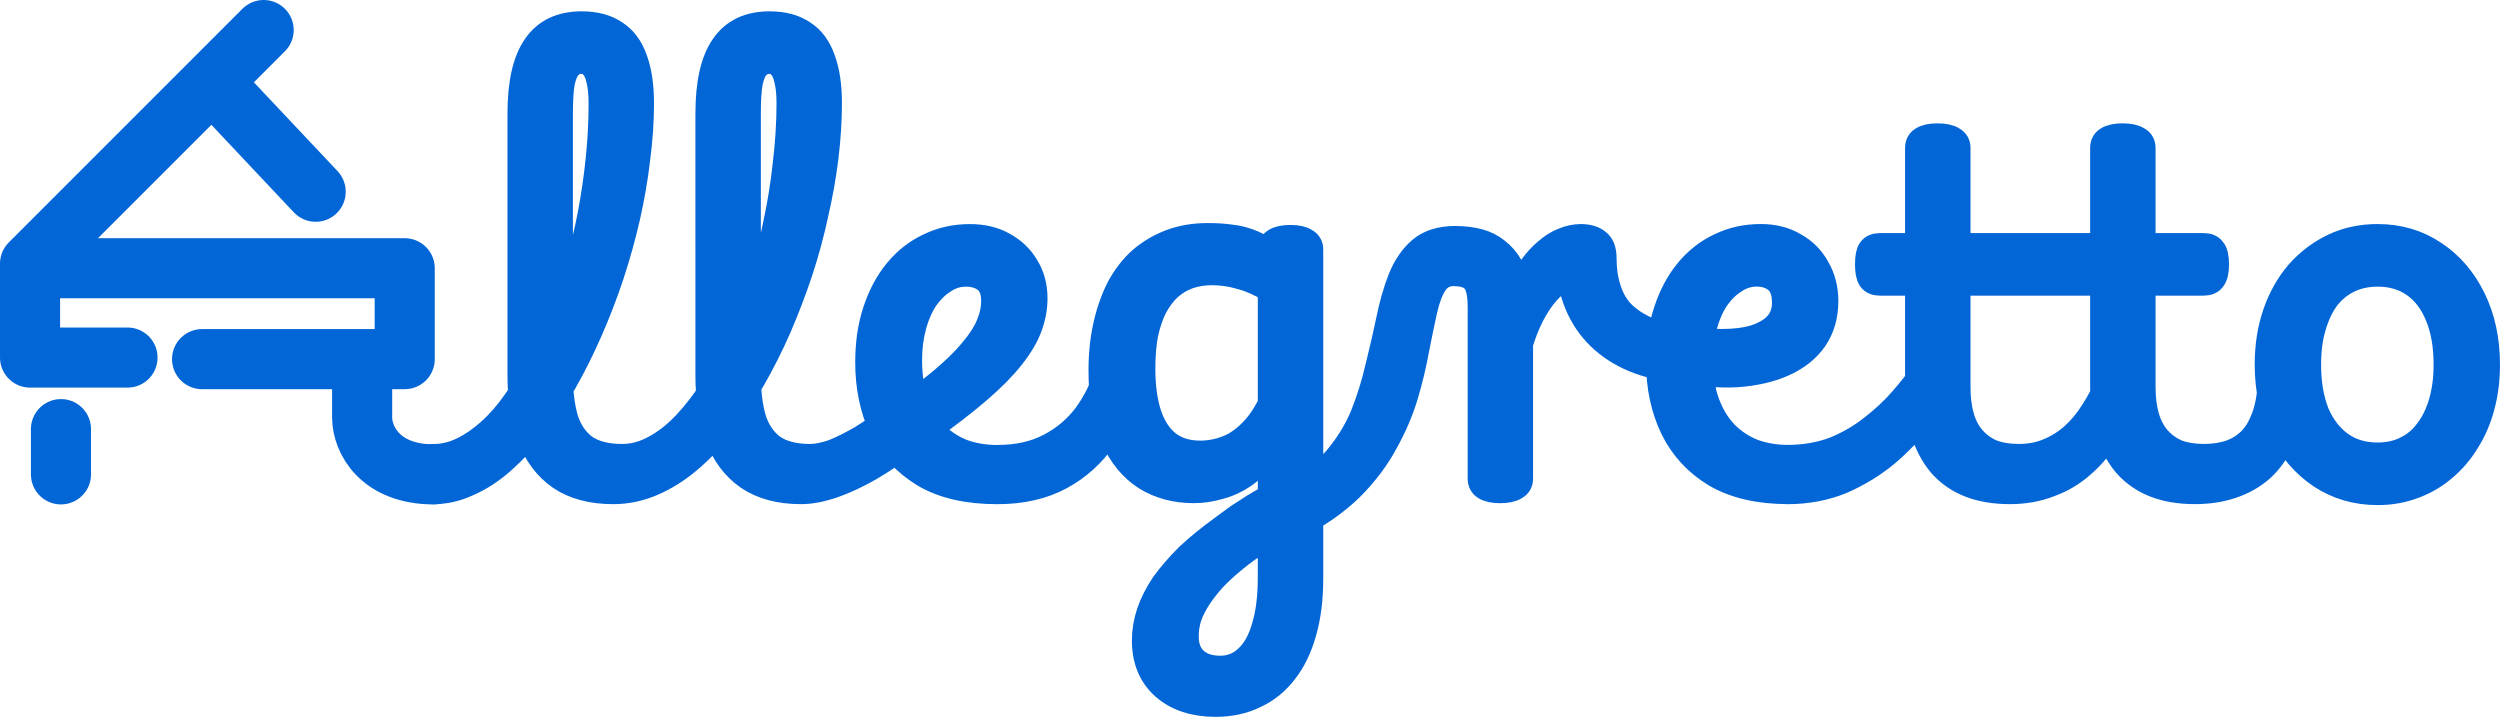 <?xml version="1.0" encoding="UTF-8" standalone="no"?> <svg xmlns:inkscape="http://www.inkscape.org/namespaces/inkscape" xmlns:sodipodi="http://sodipodi.sourceforge.net/DTD/sodipodi-0.dtd" xmlns="http://www.w3.org/2000/svg" xmlns:svg="http://www.w3.org/2000/svg" width="133.125mm" height="38.174mm" viewBox="0 0 133.125 38.174" version="1.1" id="svg1" xml:space="preserve" inkscape:version="1.3.2 (091e20e, 2023-11-25, custom)" sodipodi:docname="allegretto logo blau.svg"><defs id="defs1"><rect x="-18.252" y="284.215" width="387.211" height="279" id="rect1"></rect></defs><g inkscape:label="Ebene 1" inkscape:groupmode="layer" id="layer1" transform="translate(-27.548,-29.255)"><path d="m 50.65,55.451 c -0.322,0 -0.559,-0.102 -0.711,-0.305 -0.152,-0.186 -0.229,-0.398 -0.229,-0.635 0,-0.254 0.076,-0.474 0.229,-0.66 0.152,-0.203 0.389,-0.305 0.711,-0.305 0.508,0 1.008,-0.119 1.499,-0.356 0.491,-0.237 0.974,-0.567 1.448,-0.991 0.491,-0.44 0.948,-0.965 1.372,-1.575 0.44,-0.61 0.855,-1.287 1.245,-2.032 0.406,-0.745 0.779,-1.541 1.118,-2.388 0.339,-0.847 0.643,-1.736 0.914,-2.667 0.288,-0.931 0.525,-1.888 0.711,-2.87 0.186,-0.982 0.33,-1.973 0.432,-2.972 0.102,-0.999 0.152,-1.981 0.152,-2.946 0,-0.237 0.11,-0.423 0.33,-0.559 0.22,-0.135 0.474,-0.203 0.762,-0.203 0.288,0 0.542,0.068 0.762,0.203 0.22,0.135 0.33,0.322 0.33,0.559 0,0.948 -0.068,1.939 -0.203,2.972 -0.119,1.016 -0.296,2.049 -0.533,3.099 -0.237,1.033 -0.525,2.066 -0.864,3.099 -0.339,1.016 -0.72,2.007 -1.143,2.972 -0.423,0.965 -0.881,1.88 -1.372,2.743 -0.491,0.864 -1.016,1.651 -1.575,2.362 -0.542,0.694 -1.109,1.304 -1.702,1.829 -0.593,0.525 -1.202,0.923 -1.829,1.194 -0.61,0.288 -1.228,0.432 -1.854,0.432 z m 9.55,0 c -1.151,0 -2.1,-0.254 -2.845,-0.762 -0.728,-0.508 -1.27,-1.228 -1.626,-2.159 -0.339,-0.948 -0.508,-2.049 -0.508,-3.302 V 35.309 c 0,-1.626 0.271,-2.828 0.813,-3.607 0.542,-0.796 1.372,-1.194 2.489,-1.194 0.728,0 1.329,0.161 1.803,0.483 0.474,0.305 0.821,0.77 1.041,1.397 0.237,0.627 0.356,1.414 0.356,2.362 0,0.322 -0.11,0.559 -0.33,0.711 -0.22,0.152 -0.474,0.229 -0.762,0.229 -0.288,0 -0.542,-0.076 -0.762,-0.229 -0.22,-0.152 -0.33,-0.389 -0.33,-0.711 0,-0.508 -0.042,-0.923 -0.127,-1.245 -0.068,-0.322 -0.178,-0.559 -0.33,-0.711 -0.152,-0.169 -0.347,-0.254 -0.584,-0.254 -0.237,0 -0.44,0.085 -0.61,0.254 -0.169,0.169 -0.296,0.457 -0.381,0.864 -0.068,0.389 -0.102,0.94 -0.102,1.651 v 13.919 c 0,0.881 0.093,1.651 0.279,2.311 0.203,0.643 0.542,1.143 1.016,1.499 0.491,0.339 1.151,0.508 1.981,0.508 0.237,0 0.406,0.102 0.508,0.305 0.119,0.186 0.161,0.406 0.127,0.66 -0.017,0.237 -0.119,0.449 -0.305,0.635 -0.186,0.203 -0.457,0.305 -0.813,0.305 z m -2.3e-5,0 c -0.322,0 -0.533,-0.102 -0.635,-0.305 -0.119,-0.186 -0.144,-0.398 -0.076,-0.635 0.068,-0.254 0.203,-0.474 0.406,-0.66 0.203,-0.203 0.466,-0.305 0.787,-0.305 0.576,0 1.143,-0.152 1.702,-0.457 0.576,-0.305 1.126,-0.737 1.651,-1.295 0.525,-0.559 1.024,-1.211 1.499,-1.956 0.474,-0.745 0.914,-1.575 1.321,-2.489 0.423,-0.931 0.796,-1.905 1.118,-2.921 0.339,-1.033 0.618,-2.083 0.838,-3.15 0.237,-1.084 0.415,-2.176 0.533,-3.277 0.135,-1.118 0.203,-2.201 0.203,-3.251 0,-0.322 0.11,-0.559 0.33,-0.711 0.22,-0.169 0.474,-0.254 0.762,-0.254 0.288,0 0.542,0.085 0.762,0.254 0.22,0.152 0.33,0.389 0.33,0.711 0,0.897 -0.059,1.846 -0.178,2.845 -0.119,0.982 -0.296,1.99 -0.533,3.023 -0.22,1.033 -0.5,2.066 -0.838,3.099 -0.339,1.016 -0.72,2.015 -1.143,2.997 -0.423,0.965 -0.889,1.888 -1.397,2.769 -0.508,0.881 -1.041,1.685 -1.6,2.413 -0.559,0.728 -1.16,1.363 -1.803,1.905 -0.627,0.525 -1.278,0.931 -1.956,1.219 -0.677,0.288 -1.372,0.432 -2.083,0.432 z m 10.008,0 c -1.151,0 -2.1,-0.254 -2.845,-0.762 -0.728,-0.508 -1.27,-1.228 -1.626,-2.159 -0.339,-0.948 -0.508,-2.049 -0.508,-3.302 V 35.309 c 0,-1.626 0.271,-2.828 0.813,-3.607 0.542,-0.796 1.372,-1.194 2.489,-1.194 0.728,0 1.329,0.161 1.803,0.483 0.474,0.305 0.821,0.77 1.041,1.397 0.237,0.627 0.356,1.414 0.356,2.362 0,0.322 -0.11,0.559 -0.33,0.711 -0.22,0.152 -0.474,0.229 -0.762,0.229 -0.288,0 -0.542,-0.076 -0.762,-0.229 -0.22,-0.152 -0.33,-0.389 -0.33,-0.711 0,-0.508 -0.042,-0.923 -0.127,-1.245 -0.068,-0.322 -0.178,-0.559 -0.33,-0.711 -0.152,-0.169 -0.347,-0.254 -0.584,-0.254 -0.237,0 -0.44,0.085 -0.61,0.254 -0.169,0.169 -0.296,0.457 -0.381,0.864 -0.068,0.389 -0.102,0.94 -0.102,1.651 v 13.919 c 0,0.881 0.093,1.651 0.279,2.311 0.203,0.643 0.542,1.143 1.016,1.499 0.491,0.339 1.151,0.508 1.981,0.508 0.237,0 0.406,0.102 0.508,0.305 0.119,0.186 0.161,0.406 0.127,0.66 -0.017,0.237 -0.119,0.449 -0.305,0.635 -0.186,0.203 -0.457,0.305 -0.813,0.305 z m -2.3e-5,0 c -0.237,0 -0.406,-0.102 -0.508,-0.305 -0.119,-0.186 -0.161,-0.398 -0.127,-0.635 0.017,-0.254 0.119,-0.474 0.305,-0.66 0.186,-0.203 0.457,-0.305 0.813,-0.305 0.356,0 0.77,-0.085 1.245,-0.254 0.457,-0.186 0.948,-0.432 1.473,-0.737 0.525,-0.322 1.05,-0.686 1.575,-1.092 0.22,-0.186 0.423,-0.246 0.61,-0.178 0.203,0.051 0.364,0.169 0.483,0.356 0.119,0.186 0.169,0.398 0.152,0.635 0,0.22 -0.102,0.406 -0.305,0.559 -0.66,0.508 -1.338,0.965 -2.032,1.372 -0.677,0.389 -1.329,0.694 -1.956,0.914 -0.643,0.22 -1.219,0.33 -1.727,0.33 z m 4.801,-3.962 c 1.033,-0.711 1.897,-1.355 2.591,-1.93 0.694,-0.576 1.245,-1.109 1.651,-1.6 0.423,-0.491 0.728,-0.957 0.914,-1.397 0.186,-0.44 0.279,-0.864 0.279,-1.27 0,-0.508 -0.135,-0.872 -0.406,-1.092 -0.271,-0.22 -0.627,-0.33 -1.067,-0.33 -0.406,0 -0.787,0.119 -1.143,0.356 -0.356,0.22 -0.677,0.533 -0.965,0.94 -0.271,0.406 -0.483,0.889 -0.635,1.448 -0.152,0.559 -0.229,1.168 -0.229,1.829 0,0.864 0.119,1.617 0.356,2.261 0.237,0.643 0.567,1.185 0.991,1.626 0.423,0.423 0.914,0.745 1.473,0.965 0.559,0.203 1.168,0.305 1.829,0.305 0.254,0 0.44,0.093 0.559,0.279 0.119,0.186 0.178,0.406 0.178,0.66 0,0.237 -0.059,0.449 -0.178,0.635 -0.119,0.186 -0.305,0.279 -0.559,0.279 -1.575,0 -2.87,-0.296 -3.886,-0.889 -1.016,-0.61 -1.778,-1.431 -2.286,-2.464 -0.491,-1.05 -0.737,-2.235 -0.737,-3.556 0,-1.016 0.135,-1.93 0.406,-2.743 0.271,-0.83 0.652,-1.541 1.143,-2.134 0.491,-0.593 1.067,-1.041 1.727,-1.346 0.66,-0.322 1.389,-0.483 2.184,-0.483 0.694,0 1.295,0.144 1.803,0.432 0.525,0.288 0.931,0.677 1.219,1.168 0.305,0.491 0.457,1.058 0.457,1.702 0,0.508 -0.093,1.016 -0.279,1.524 -0.186,0.508 -0.5,1.041 -0.94,1.6 -0.44,0.559 -1.033,1.16 -1.778,1.803 -0.745,0.643 -1.668,1.355 -2.769,2.134 z m 5.664,3.962 c -0.237,0 -0.415,-0.093 -0.533,-0.279 -0.119,-0.186 -0.178,-0.398 -0.178,-0.635 0,-0.254 0.059,-0.474 0.178,-0.66 0.119,-0.186 0.296,-0.279 0.533,-0.279 1.05,0 1.964,-0.203 2.743,-0.61 0.779,-0.406 1.422,-0.948 1.93,-1.626 0.508,-0.694 0.889,-1.465 1.143,-2.311 0.068,-0.203 0.203,-0.305 0.406,-0.305 0.203,-0.017 0.389,0.042 0.559,0.178 0.186,0.119 0.254,0.279 0.203,0.483 -0.254,1.202 -0.686,2.261 -1.295,3.175 -0.61,0.897 -1.389,1.6 -2.337,2.108 -0.948,0.508 -2.066,0.762 -3.353,0.762 z m 11.633,11.328 c -1.168,0 -2.1,-0.305 -2.794,-0.914 -0.694,-0.61 -1.041,-1.448 -1.041,-2.515 0,-0.491 0.085,-0.991 0.254,-1.499 0.169,-0.491 0.423,-0.991 0.762,-1.499 0.356,-0.491 0.787,-0.991 1.295,-1.499 0.525,-0.491 1.126,-0.982 1.803,-1.473 0.305,-0.22 0.593,-0.432 0.864,-0.635 l 0.864,-0.559 0.864,-0.508 v -2.591 c -0.389,0.627 -0.821,1.109 -1.295,1.448 -0.457,0.322 -0.923,0.542 -1.397,0.66 -0.457,0.135 -0.914,0.203 -1.372,0.203 -0.965,0 -1.82,-0.229 -2.565,-0.686 -0.745,-0.474 -1.329,-1.185 -1.753,-2.134 -0.423,-0.948 -0.635,-2.142 -0.635,-3.581 0,-0.881 0.085,-1.693 0.254,-2.438 0.169,-0.745 0.406,-1.414 0.711,-2.007 0.322,-0.593 0.711,-1.092 1.168,-1.499 0.474,-0.406 1.008,-0.72 1.6,-0.94 0.593,-0.22 1.245,-0.33 1.956,-0.33 0.474,0 0.881,0.025 1.219,0.076 0.339,0.034 0.669,0.11 0.991,0.229 0.339,0.119 0.711,0.313 1.118,0.584 v -0.127 c 0,-0.22 0.085,-0.381 0.254,-0.483 0.186,-0.119 0.466,-0.178 0.838,-0.178 0.356,0 0.627,0.059 0.813,0.178 0.186,0.102 0.279,0.262 0.279,0.483 v 17.526 c 0,1.067 -0.119,2.015 -0.356,2.845 -0.237,0.847 -0.576,1.549 -1.016,2.108 -0.44,0.576 -0.974,1.008 -1.6,1.295 -0.627,0.305 -1.321,0.457 -2.083,0.457 z m 0.203,-1.956 c 0.559,0 1.033,-0.186 1.422,-0.559 0.406,-0.373 0.711,-0.914 0.914,-1.626 0.22,-0.711 0.33,-1.592 0.33,-2.642 v -2.159 c -0.237,0.119 -0.466,0.237 -0.686,0.356 -0.203,0.135 -0.398,0.271 -0.584,0.406 -0.186,0.135 -0.373,0.279 -0.559,0.432 -0.44,0.356 -0.821,0.703 -1.143,1.041 -0.322,0.356 -0.593,0.703 -0.813,1.041 -0.22,0.339 -0.389,0.677 -0.508,1.016 -0.102,0.339 -0.152,0.677 -0.152,1.016 0,0.356 0.068,0.652 0.203,0.889 0.135,0.254 0.339,0.449 0.61,0.584 0.271,0.135 0.593,0.203 0.965,0.203 z m -1.067,-11.455 c 0.491,0 0.957,-0.085 1.397,-0.254 0.457,-0.169 0.881,-0.449 1.27,-0.838 0.406,-0.389 0.762,-0.897 1.067,-1.524 v -6.045 c -0.525,-0.322 -1.041,-0.55 -1.549,-0.686 -0.508,-0.152 -1.024,-0.229 -1.549,-0.229 -0.44,0 -0.855,0.068 -1.245,0.203 -0.373,0.135 -0.711,0.339 -1.016,0.61 -0.288,0.271 -0.542,0.61 -0.762,1.016 -0.203,0.406 -0.364,0.881 -0.483,1.422 -0.102,0.542 -0.152,1.16 -0.152,1.854 0,0.931 0.11,1.736 0.33,2.413 0.22,0.66 0.55,1.168 0.991,1.524 0.457,0.356 1.024,0.533 1.702,0.533 z m 5.131,3.937 c -0.152,0.085 -0.305,0.051 -0.457,-0.102 -0.169,-0.135 -0.296,-0.322 -0.381,-0.559 -0.085,-0.237 -0.093,-0.474 -0.025,-0.711 0.068,-0.22 0.254,-0.398 0.559,-0.533 0.965,-0.423 1.753,-0.982 2.362,-1.676 0.61,-0.711 1.092,-1.482 1.448,-2.311 0.339,-0.847 0.61,-1.71 0.813,-2.591 0.22,-0.881 0.415,-1.727 0.584,-2.54 0.169,-0.83 0.381,-1.566 0.635,-2.21 0.271,-0.66 0.627,-1.177 1.067,-1.549 0.457,-0.389 1.075,-0.584 1.854,-0.584 0.237,0 0.415,0.102 0.533,0.305 0.119,0.186 0.169,0.406 0.152,0.66 0,0.237 -0.068,0.457 -0.203,0.66 -0.135,0.186 -0.33,0.279 -0.584,0.279 -0.406,0 -0.728,0.178 -0.965,0.533 -0.22,0.339 -0.398,0.813 -0.533,1.422 -0.135,0.61 -0.279,1.304 -0.432,2.083 -0.135,0.762 -0.33,1.575 -0.584,2.438 -0.254,0.847 -0.618,1.693 -1.092,2.54 -0.457,0.847 -1.067,1.651 -1.829,2.413 -0.779,0.762 -1.753,1.439 -2.921,2.032 z m 10.846,-1.905 c -0.356,0 -0.627,-0.059 -0.813,-0.178 -0.169,-0.102 -0.254,-0.262 -0.254,-0.483 v -9.093 c 0,-0.711 -0.102,-1.185 -0.305,-1.422 -0.203,-0.254 -0.567,-0.381 -1.092,-0.381 -0.254,0 -0.44,-0.093 -0.559,-0.279 -0.119,-0.203 -0.178,-0.423 -0.178,-0.66 0,-0.254 0.068,-0.474 0.203,-0.66 0.135,-0.203 0.33,-0.305 0.584,-0.305 0.491,0 0.923,0.051 1.295,0.152 0.373,0.102 0.694,0.262 0.965,0.483 0.288,0.22 0.525,0.491 0.711,0.813 0.186,0.322 0.322,0.703 0.406,1.143 l 0.025,0.127 c 0.186,-0.44 0.406,-0.83 0.66,-1.168 0.254,-0.356 0.525,-0.652 0.813,-0.889 0.288,-0.254 0.584,-0.44 0.889,-0.559 0.322,-0.135 0.635,-0.203 0.94,-0.203 0.322,0 0.559,0.102 0.711,0.305 0.169,0.203 0.254,0.44 0.254,0.711 0,0.271 -0.085,0.508 -0.254,0.711 -0.152,0.203 -0.389,0.305 -0.711,0.305 -0.305,0 -0.618,0.093 -0.94,0.279 -0.305,0.169 -0.601,0.423 -0.889,0.762 -0.271,0.322 -0.525,0.711 -0.762,1.168 -0.22,0.44 -0.415,0.931 -0.584,1.473 v 7.188 c 0,0.22 -0.093,0.381 -0.279,0.483 -0.186,0.119 -0.466,0.178 -0.838,0.178 z m 9.22,-6.452 c -0.864,-0.102 -1.643,-0.313 -2.337,-0.635 -0.694,-0.322 -1.287,-0.745 -1.778,-1.27 -0.491,-0.525 -0.864,-1.143 -1.118,-1.854 -0.254,-0.728 -0.381,-1.549 -0.381,-2.464 l 0.686,-0.889 c 0.406,0 0.72,0.093 0.94,0.279 0.22,0.169 0.33,0.466 0.33,0.889 0,0.593 0.076,1.126 0.229,1.6 0.135,0.457 0.356,0.864 0.66,1.219 0.322,0.339 0.72,0.627 1.194,0.864 0.474,0.22 1.041,0.381 1.702,0.483 0.322,0.051 0.542,0.178 0.66,0.381 0.119,0.186 0.152,0.398 0.102,0.635 -0.034,0.22 -0.135,0.415 -0.305,0.584 -0.152,0.152 -0.347,0.212 -0.584,0.178 z m 0.279,-1.778 c 0.847,0.169 1.617,0.254 2.311,0.254 0.694,0 1.287,-0.076 1.778,-0.229 0.508,-0.169 0.889,-0.398 1.143,-0.686 0.271,-0.305 0.406,-0.677 0.406,-1.118 0,-0.542 -0.135,-0.931 -0.406,-1.168 -0.271,-0.237 -0.627,-0.356 -1.067,-0.356 -0.406,0 -0.787,0.119 -1.143,0.356 -0.356,0.22 -0.677,0.533 -0.965,0.94 -0.271,0.406 -0.483,0.889 -0.635,1.448 -0.152,0.559 -0.229,1.168 -0.229,1.829 0,0.864 0.119,1.617 0.356,2.261 0.237,0.643 0.567,1.185 0.991,1.626 0.423,0.423 0.914,0.745 1.473,0.965 0.576,0.203 1.185,0.305 1.829,0.305 0.254,0 0.44,0.093 0.559,0.279 0.119,0.186 0.178,0.406 0.178,0.66 0,0.237 -0.059,0.449 -0.178,0.635 -0.119,0.186 -0.305,0.279 -0.559,0.279 -1.541,0 -2.828,-0.296 -3.861,-0.889 -1.016,-0.61 -1.778,-1.431 -2.286,-2.464 -0.508,-1.05 -0.762,-2.235 -0.762,-3.556 0,-1.016 0.135,-1.93 0.406,-2.743 0.271,-0.83 0.652,-1.541 1.143,-2.134 0.491,-0.593 1.067,-1.041 1.727,-1.346 0.66,-0.322 1.389,-0.483 2.184,-0.483 0.694,0 1.295,0.152 1.803,0.457 0.525,0.288 0.931,0.694 1.219,1.219 0.305,0.525 0.457,1.118 0.457,1.778 0,0.779 -0.195,1.456 -0.584,2.032 -0.389,0.559 -0.94,0.999 -1.651,1.321 -0.711,0.322 -1.549,0.516 -2.515,0.584 -0.965,0.051 -2.024,-0.042 -3.175,-0.279 z m 5.791,8.28 c -0.152,0 -0.271,-0.093 -0.356,-0.279 -0.085,-0.186 -0.127,-0.398 -0.127,-0.635 0,-0.254 0.042,-0.474 0.127,-0.66 0.085,-0.186 0.203,-0.279 0.356,-0.279 0.914,0 1.753,-0.144 2.515,-0.432 0.745,-0.305 1.414,-0.694 2.007,-1.168 0.61,-0.474 1.135,-0.965 1.575,-1.473 0.457,-0.525 0.83,-0.999 1.118,-1.422 0.102,-0.135 0.254,-0.161 0.457,-0.076 0.203,0.068 0.381,0.186 0.533,0.356 0.152,0.152 0.186,0.305 0.102,0.457 -0.305,0.525 -0.711,1.109 -1.219,1.753 -0.491,0.643 -1.084,1.262 -1.778,1.854 -0.694,0.576 -1.482,1.058 -2.362,1.448 -0.897,0.373 -1.88,0.559 -2.946,0.559 z m 11.862,0 c -0.813,0 -1.524,-0.119 -2.134,-0.356 -0.61,-0.237 -1.126,-0.593 -1.549,-1.067 -0.406,-0.474 -0.72,-1.058 -0.94,-1.753 -0.203,-0.694 -0.305,-1.499 -0.305,-2.413 v -5.512 h -1.981 c -0.254,0 -0.432,-0.076 -0.533,-0.229 -0.102,-0.152 -0.152,-0.415 -0.152,-0.787 0,-0.389 0.051,-0.652 0.152,-0.787 0.102,-0.152 0.279,-0.229 0.533,-0.229 h 1.981 v -5.182 c 0,-0.22 0.085,-0.381 0.254,-0.483 0.186,-0.119 0.457,-0.178 0.813,-0.178 0.373,0 0.652,0.059 0.838,0.178 0.186,0.102 0.279,0.262 0.279,0.483 v 5.182 h 3.2 c 0.254,0 0.432,0.076 0.533,0.229 0.119,0.135 0.178,0.398 0.178,0.787 0,0.373 -0.059,0.635 -0.178,0.787 -0.102,0.152 -0.279,0.229 -0.533,0.229 h -3.2 v 5.512 c 0,0.61 0.068,1.143 0.203,1.6 0.135,0.457 0.339,0.838 0.61,1.143 0.271,0.305 0.601,0.542 0.991,0.711 0.406,0.152 0.872,0.229 1.397,0.229 0.237,0 0.415,0.102 0.533,0.305 0.119,0.186 0.161,0.406 0.127,0.66 -0.017,0.237 -0.119,0.449 -0.305,0.635 -0.186,0.203 -0.457,0.305 -0.813,0.305 z m 2e-5,0 c -0.237,0 -0.406,-0.102 -0.508,-0.305 -0.119,-0.186 -0.161,-0.398 -0.127,-0.635 0.017,-0.254 0.119,-0.474 0.305,-0.66 0.186,-0.203 0.457,-0.305 0.813,-0.305 0.576,0 1.101,-0.102 1.575,-0.305 0.491,-0.203 0.931,-0.483 1.321,-0.838 0.389,-0.356 0.737,-0.779 1.041,-1.27 0.322,-0.491 0.593,-1.024 0.813,-1.6 0.102,-0.254 0.254,-0.364 0.457,-0.33 0.203,0.017 0.373,0.102 0.508,0.254 0.152,0.152 0.203,0.322 0.152,0.508 -0.271,0.864 -0.61,1.634 -1.016,2.311 -0.406,0.677 -0.881,1.253 -1.422,1.727 -0.525,0.474 -1.118,0.83 -1.778,1.067 -0.643,0.254 -1.355,0.381 -2.134,0.381 z m 9.855,0 c -0.813,0 -1.524,-0.119 -2.134,-0.356 -0.61,-0.237 -1.126,-0.593 -1.549,-1.067 -0.406,-0.474 -0.72,-1.058 -0.94,-1.753 -0.203,-0.694 -0.305,-1.499 -0.305,-2.413 v -5.512 h -5.228 c -0.254,0 -0.432,-0.076 -0.533,-0.229 -0.102,-0.152 -0.152,-0.415 -0.152,-0.787 0,-0.389 0.051,-0.652 0.152,-0.787 0.102,-0.152 0.279,-0.229 0.533,-0.229 h 5.228 v -5.182 c 0,-0.22 0.085,-0.381 0.254,-0.483 0.186,-0.119 0.457,-0.178 0.813,-0.178 0.373,0 0.652,0.059 0.838,0.178 0.186,0.102 0.279,0.262 0.279,0.483 v 5.182 h 3.2 c 0.254,0 0.432,0.076 0.533,0.229 0.119,0.135 0.178,0.398 0.178,0.787 0,0.373 -0.059,0.635 -0.178,0.787 -0.102,0.152 -0.279,0.229 -0.533,0.229 h -3.2 v 5.512 c 0,0.61 0.068,1.143 0.203,1.6 0.135,0.457 0.339,0.838 0.61,1.143 0.271,0.305 0.601,0.542 0.991,0.711 0.406,0.152 0.872,0.229 1.397,0.229 0.237,0 0.415,0.102 0.533,0.305 0.119,0.186 0.161,0.406 0.127,0.66 -0.017,0.237 -0.119,0.449 -0.305,0.635 -0.186,0.203 -0.457,0.305 -0.813,0.305 z m 10e-6,0 c -0.237,0 -0.406,-0.102 -0.508,-0.305 -0.119,-0.186 -0.161,-0.398 -0.127,-0.635 0.017,-0.254 0.119,-0.474 0.305,-0.66 0.186,-0.203 0.457,-0.305 0.813,-0.305 0.508,0 0.965,-0.068 1.372,-0.203 0.389,-0.135 0.728,-0.339 1.016,-0.61 0.288,-0.271 0.516,-0.61 0.686,-1.016 0.186,-0.406 0.313,-0.881 0.381,-1.422 0.034,-0.254 0.161,-0.415 0.381,-0.483 0.22,-0.085 0.432,-0.085 0.635,0 0.22,0.068 0.313,0.229 0.279,0.483 -0.068,0.897 -0.246,1.676 -0.533,2.337 -0.288,0.643 -0.66,1.177 -1.118,1.6 -0.457,0.406 -0.991,0.711 -1.6,0.914 -0.593,0.203 -1.253,0.305 -1.981,0.305 z m 9.728,0.051 c -1.135,0 -2.151,-0.296 -3.048,-0.889 -0.881,-0.593 -1.575,-1.397 -2.083,-2.413 -0.508,-1.033 -0.762,-2.21 -0.762,-3.531 0,-0.999 0.144,-1.913 0.432,-2.743 0.288,-0.83 0.694,-1.549 1.219,-2.159 0.542,-0.61 1.168,-1.084 1.88,-1.422 0.711,-0.339 1.499,-0.508 2.362,-0.508 1.135,0 2.142,0.296 3.023,0.889 0.881,0.576 1.575,1.38 2.083,2.413 0.508,1.033 0.762,2.21 0.762,3.531 0,0.796 -0.093,1.541 -0.279,2.235 -0.186,0.694 -0.457,1.321 -0.813,1.88 -0.339,0.559 -0.754,1.041 -1.245,1.448 -0.474,0.406 -1.016,0.72 -1.626,0.94 -0.593,0.22 -1.228,0.33 -1.905,0.33 z m 0,-2.032 c 0.559,0 1.058,-0.11 1.499,-0.33 0.457,-0.22 0.838,-0.542 1.143,-0.965 0.322,-0.423 0.567,-0.931 0.737,-1.524 0.169,-0.593 0.254,-1.253 0.254,-1.981 0,-0.982 -0.144,-1.829 -0.432,-2.54 -0.288,-0.728 -0.703,-1.287 -1.245,-1.676 -0.542,-0.389 -1.194,-0.584 -1.956,-0.584 -0.559,0 -1.067,0.11 -1.524,0.33 -0.457,0.22 -0.847,0.542 -1.168,0.965 -0.305,0.423 -0.542,0.931 -0.711,1.524 -0.169,0.576 -0.254,1.236 -0.254,1.981 0,0.982 0.144,1.837 0.432,2.565 0.305,0.711 0.728,1.262 1.27,1.651 0.542,0.389 1.194,0.584 1.956,0.584 z" id="text2" style="font-size:25.4px;font-family:'Playwrite HU';-inkscape-font-specification:'Playwrite HU';text-align:center;text-anchor:middle;stroke:#0366d6;stroke-width:1.3;stroke-linecap:round;stroke-linejoin:round;stroke-opacity:1;fill:#0366d6;fill-opacity:1" aria-label="llegretto" sodipodi:nodetypes="scscsscccscssssssscccsscscssccsscsccsssssccsscssccscccsscccscssccccscscsccccsscsssccsscsccsssssccsscssccscccsscccsccccsccccscscssssccsssccsssssccscscsccssssccssssssccccccsssssccccccccccscsssccsscccscscsscccssccsccsccscscssscccccsccccsccsccsccccccccscccscscccccscsscscscsscscccccscscsccccscscssccccsccccccsccsccsssccsssccsssssccscscsccscscccsssssccccccccccsssccscssscscscscscscscscssscscccsscccscscccccsccsssccscssscscscscscscscscssscscccsscccscsccccccccssccsscsscssscccssccsscsssccscss"></path><path style="fill:none;fill-opacity:1;stroke:#0366d6;stroke-width:3.2;stroke-linecap:round;stroke-linejoin:round;stroke-dasharray:none;stroke-opacity:1" d="M 34.338,48.295 H 29.148 V 43.539 H 49.099 V 48.379 H 38.308" id="path4" sodipodi:nodetypes="cccccc"></path><path style="fill:none;fill-opacity:1;stroke:#0366d6;stroke-width:3.2;stroke-linecap:round;stroke-linejoin:round;stroke-dasharray:none;stroke-opacity:1" d="m 29.148,43.295 12.44,-12.44" id="path5"></path><path style="fill:none;fill-opacity:1;stroke:#0366d6;stroke-width:3.2;stroke-linecap:round;stroke-linejoin:round;stroke-dasharray:none;stroke-opacity:1" d="M 44.358,39.465 38.914,33.684" id="path6" sodipodi:nodetypes="cc"></path><path style="fill:none;fill-opacity:1;stroke:#0366d6;stroke-width:3.2;stroke-linecap:round;stroke-linejoin:round;stroke-dasharray:none;stroke-opacity:1" d="m 50.648,54.515 c -2.851,0 -3.816,-1.837 -3.816,-3.034 v -2.942" id="path7" sodipodi:nodetypes="ccc"></path><path style="fill:none;fill-opacity:1;stroke:#0366d6;stroke-width:3.2;stroke-linecap:round;stroke-linejoin:round;stroke-dasharray:none;stroke-opacity:1" d="m 30.794,52.106 v 2.409" id="path8" sodipodi:nodetypes="cc"></path></g></svg> 